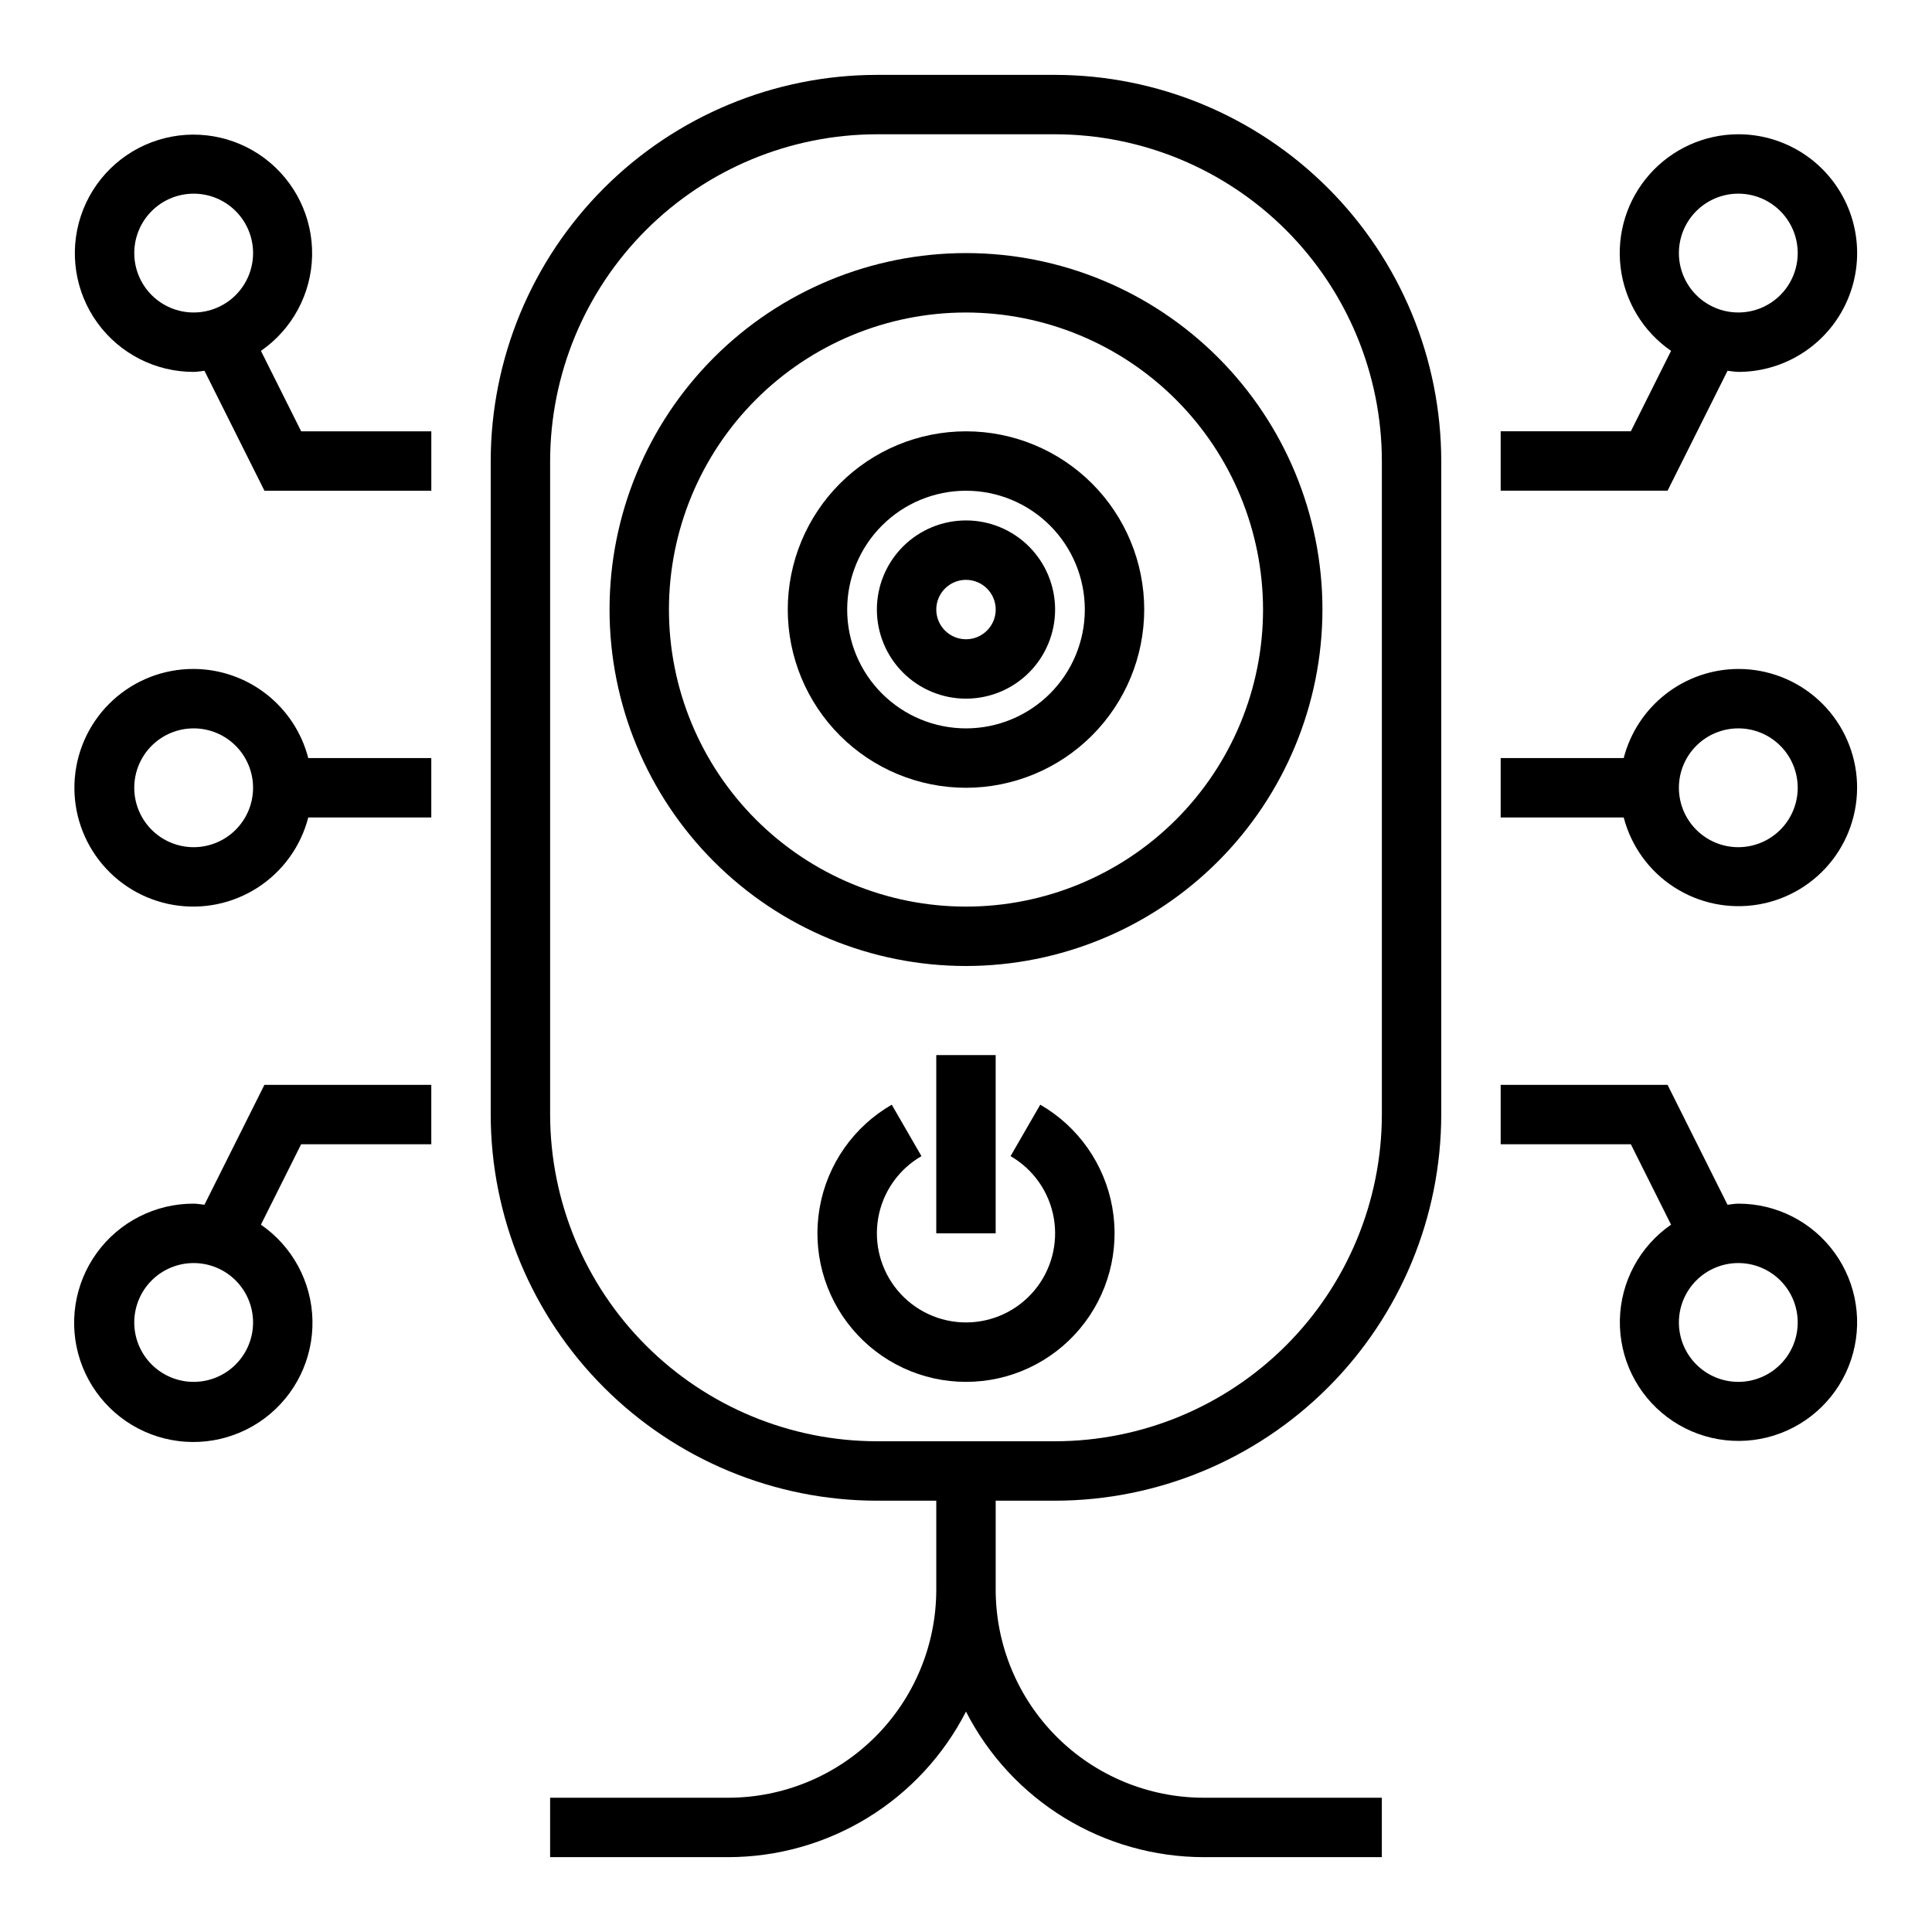 <?xml version="1.0" encoding="UTF-8"?>
<!-- The Best Svg Icon site in the world: iconSvg.co, Visit us! https://iconsvg.co -->
<svg fill="#000000" width="800px" height="800px" version="1.1" viewBox="144 144 512 512" xmlns="http://www.w3.org/2000/svg">
 <g>
  <path d="m604.67 321.28c-6.961 0.027-13.719 2.359-19.211 6.633-5.496 4.273-9.422 10.246-11.16 16.984h-32.605v15.742h32.605c1.988 7.625 6.762 14.223 13.383 18.492 6.621 4.269 14.602 5.894 22.367 4.559 7.762-1.336 14.742-5.539 19.555-11.773 4.812-6.238 7.106-14.055 6.43-21.902-0.676-7.848-4.277-15.156-10.082-20.477-5.809-5.32-13.406-8.27-21.281-8.258zm0 47.23v0.004c-4.176 0-8.18-1.66-11.133-4.613-2.953-2.953-4.613-6.957-4.613-11.133s1.66-8.18 4.613-11.133c2.953-2.953 6.957-4.609 11.133-4.609s8.18 1.656 11.133 4.609c2.953 2.953 4.609 6.957 4.609 11.133s-1.656 8.18-4.609 11.133c-2.953 2.953-6.957 4.613-11.133 4.613z"/>
  <path d="m604.67 179.58c-9.004 0.02-17.57 3.891-23.535 10.641-5.961 6.746-8.75 15.727-7.656 24.664 1.09 8.938 5.957 16.984 13.367 22.098l-10.656 21.316h-34.496v15.742h44.227l15.895-31.781c0.953 0.086 1.883 0.293 2.859 0.293l-0.004 0.004c11.25 0 21.645-6.004 27.27-15.746s5.625-21.746 0-31.488c-5.625-9.742-16.02-15.742-27.27-15.742zm0 47.23c-4.176 0-8.18-1.656-11.133-4.609-2.953-2.953-4.613-6.957-4.613-11.133 0-4.176 1.66-8.18 4.613-11.133 2.953-2.953 6.957-4.613 11.133-4.613s8.18 1.66 11.133 4.613c2.953 2.953 4.609 6.957 4.609 11.133 0 4.176-1.656 8.18-4.609 11.133-2.953 2.953-6.957 4.609-11.133 4.609z"/>
  <path d="m604.67 462.98c-0.977 0-1.906 0.203-2.859 0.293l-15.891-31.781h-44.227v15.742h34.496l10.66 21.316h-0.004c-8.316 5.75-13.363 15.145-13.562 25.254-0.195 10.109 4.481 19.699 12.57 25.766 8.086 6.066 18.598 7.875 28.25 4.856 9.648-3.016 17.258-10.492 20.449-20.086 3.191-9.594 1.574-20.137-4.348-28.332-5.922-8.199-15.426-13.047-25.535-13.027zm0 47.23c-4.176 0-8.18-1.66-11.133-4.613-2.953-2.949-4.613-6.957-4.613-11.133 0-4.172 1.66-8.18 4.613-11.133 2.953-2.949 6.957-4.609 11.133-4.609s8.18 1.66 11.133 4.609c2.953 2.953 4.609 6.961 4.609 11.133 0 4.176-1.656 8.184-4.609 11.133-2.953 2.953-6.957 4.613-11.133 4.613z"/>
  <path d="m195.32 321.28c-7.898-0.027-15.52 2.91-21.352 8.238-5.832 5.328-9.449 12.652-10.133 20.523-0.688 7.871 1.613 15.707 6.438 21.961 4.828 6.258 11.828 10.469 19.613 11.801 7.785 1.336 15.789-0.305 22.422-4.598 6.633-4.289 11.41-10.918 13.383-18.566h32.605v-15.742h-32.605c-1.738-6.738-5.664-12.711-11.16-16.984-5.492-4.273-12.25-6.606-19.211-6.633zm0 47.23v0.004c-4.176 0-8.18-1.66-11.133-4.613-2.949-2.953-4.609-6.957-4.609-11.133s1.66-8.18 4.609-11.133c2.953-2.953 6.957-4.609 11.133-4.609s8.184 1.656 11.133 4.609c2.953 2.953 4.613 6.957 4.613 11.133s-1.66 8.18-4.613 11.133c-2.949 2.953-6.957 4.613-11.133 4.613z"/>
  <path d="m223.81 258.3-10.66-21.316c8.32-5.746 13.367-15.145 13.562-25.254 0.199-10.109-4.481-19.695-12.566-25.766-8.09-6.066-18.602-7.875-28.254-4.856-9.648 3.019-17.258 10.492-20.449 20.086-3.191 9.598-1.57 20.141 4.352 28.336s15.422 13.043 25.531 13.027c0.977 0 1.906-0.203 2.859-0.293l15.895 31.781h44.223v-15.746zm-44.227-47.23c0-4.176 1.66-8.18 4.609-11.133 2.953-2.953 6.957-4.613 11.133-4.613s8.184 1.66 11.133 4.613c2.953 2.953 4.613 6.957 4.613 11.133 0 4.176-1.66 8.18-4.613 11.133-2.949 2.953-6.957 4.609-11.133 4.609s-8.18-1.656-11.133-4.609c-2.949-2.953-4.609-6.957-4.609-11.133z"/>
  <path d="m198.18 463.27c-0.953-0.086-1.883-0.289-2.859-0.289-10.16-0.031-19.715 4.828-25.676 13.059-5.957 8.234-7.594 18.828-4.391 28.473 3.203 9.645 10.848 17.16 20.547 20.191 9.699 3.035 20.266 1.215 28.391-4.887s12.82-15.742 12.613-25.902c-0.207-10.16-5.293-19.598-13.66-25.363l10.66-21.316h34.492v-15.742h-44.223zm-2.859 46.941c-4.176 0-8.18-1.66-11.133-4.613-2.949-2.949-4.609-6.957-4.609-11.133 0-4.172 1.66-8.18 4.609-11.133 2.953-2.949 6.957-4.609 11.133-4.609s8.184 1.66 11.133 4.609c2.953 2.953 4.613 6.961 4.613 11.133 0 4.176-1.66 8.184-4.613 11.133-2.949 2.953-6.957 4.613-11.133 4.613z"/>
  <path d="m400 400c-25.055 0-49.082-9.953-66.797-27.668-17.715-17.719-27.668-41.746-27.668-66.797 0-25.055 9.953-49.082 27.668-66.797 17.715-17.715 41.742-27.668 66.797-27.668 25.051 0 49.078 9.953 66.793 27.668 17.719 17.715 27.668 41.742 27.668 66.797-0.023 25.043-9.988 49.055-27.695 66.766-17.711 17.711-41.723 27.672-66.766 27.699zm0-173.18v-0.004c-20.879 0-40.902 8.297-55.664 23.059-14.766 14.762-23.059 34.785-23.059 55.664s8.293 40.898 23.059 55.664c14.762 14.762 34.785 23.055 55.664 23.055 20.875 0 40.898-8.293 55.664-23.055 14.762-14.766 23.055-34.785 23.055-55.664-0.023-20.871-8.324-40.883-23.082-55.641-14.758-14.758-34.766-23.059-55.637-23.082z"/>
  <path d="m400 352.77c-12.527 0-24.543-4.977-33.398-13.832-8.859-8.859-13.836-20.871-13.836-33.398s4.977-24.543 13.836-33.398c8.855-8.859 20.871-13.836 33.398-13.836 12.523 0 24.539 4.977 33.398 13.836 8.855 8.855 13.832 20.871 13.832 33.398-0.012 12.523-4.992 24.527-13.848 33.383-8.855 8.855-20.863 13.836-33.383 13.848zm0-78.719c-8.352 0-16.363 3.316-22.266 9.223-5.906 5.906-9.223 13.914-9.223 22.266 0 8.352 3.316 16.359 9.223 22.266 5.902 5.902 13.914 9.223 22.266 9.223s16.359-3.32 22.266-9.223c5.902-5.906 9.223-13.914 9.223-22.266 0-8.352-3.32-16.359-9.223-22.266-5.906-5.906-13.914-9.223-22.266-9.223z"/>
  <path d="m400 329.15c-6.266 0-12.273-2.484-16.699-6.914-4.43-4.43-6.918-10.438-6.918-16.699 0-6.266 2.488-12.27 6.918-16.699 4.426-4.43 10.434-6.918 16.699-6.918 6.262 0 12.27 2.488 16.699 6.918 4.426 4.43 6.914 10.434 6.914 16.699 0 6.262-2.488 12.27-6.914 16.699-4.43 4.43-10.438 6.914-16.699 6.914zm0-31.488v0.004c-3.184 0-6.055 1.918-7.273 4.859-1.219 2.941-0.547 6.324 1.707 8.578 2.25 2.25 5.637 2.926 8.578 1.707 2.941-1.219 4.859-4.09 4.859-7.273 0-2.09-0.828-4.09-2.305-5.566-1.477-1.477-3.481-2.305-5.566-2.305z"/>
  <path d="m400 510.21c-11.641 0.004-22.68-5.144-30.164-14.059-7.481-8.914-10.633-20.68-8.609-32.141 2.019-11.461 9.012-21.441 19.094-27.254l7.871 13.633c-6.047 3.492-10.238 9.477-11.449 16.352-1.215 6.875 0.68 13.934 5.164 19.281 4.488 5.348 11.113 8.438 18.094 8.438s13.602-3.09 18.09-8.438c4.488-5.348 6.379-12.406 5.164-19.281-1.211-6.875-5.402-12.859-11.449-16.352l7.871-13.633h0.004c10.078 5.812 17.07 15.793 19.094 27.254 2.019 11.461-1.133 23.227-8.613 32.141-7.481 8.914-18.523 14.062-30.16 14.059z"/>
  <path d="m392.12 423.61h15.742v47.23h-15.742z"/>
  <path d="m423.61 541.7c27.133-0.031 53.145-10.824 72.328-30.008 19.188-19.188 29.977-45.195 30.008-72.328v-173.18c-0.031-27.133-10.82-53.145-30.008-72.328-19.184-19.188-45.195-29.98-72.328-30.012h-47.23c-27.133 0.031-53.145 10.824-72.328 30.012-19.184 19.184-29.977 45.195-30.008 72.328v173.18c0.031 27.133 10.824 53.141 30.008 72.328 19.184 19.184 45.195 29.977 72.328 30.008h15.742v23.617c-0.016 14.609-5.824 28.613-16.156 38.945-10.332 10.328-24.336 16.141-38.945 16.156h-47.234v15.742h47.23l0.004 0.004c13.027-0.02 25.801-3.629 36.91-10.434 11.109-6.805 20.129-16.543 26.066-28.141 5.934 11.598 14.953 21.336 26.062 28.141 11.109 6.805 23.883 10.414 36.914 10.434h47.23v-15.746h-47.23c-14.609-0.016-28.617-5.828-38.949-16.156-10.328-10.332-16.141-24.336-16.156-38.945v-23.617zm-133.82-102.34v-173.18c0.027-22.961 9.16-44.969 25.395-61.203 16.23-16.23 38.242-25.363 61.199-25.391h47.23c22.957 0.027 44.969 9.16 61.203 25.391 16.23 16.234 25.363 38.242 25.391 61.203v173.18c-0.027 22.957-9.16 44.965-25.391 61.199-16.234 16.234-38.246 25.363-61.203 25.391h-47.23c-22.957-0.027-44.969-9.156-61.199-25.391-16.234-16.234-25.367-38.242-25.395-61.199z"/>
 </g>
</svg>